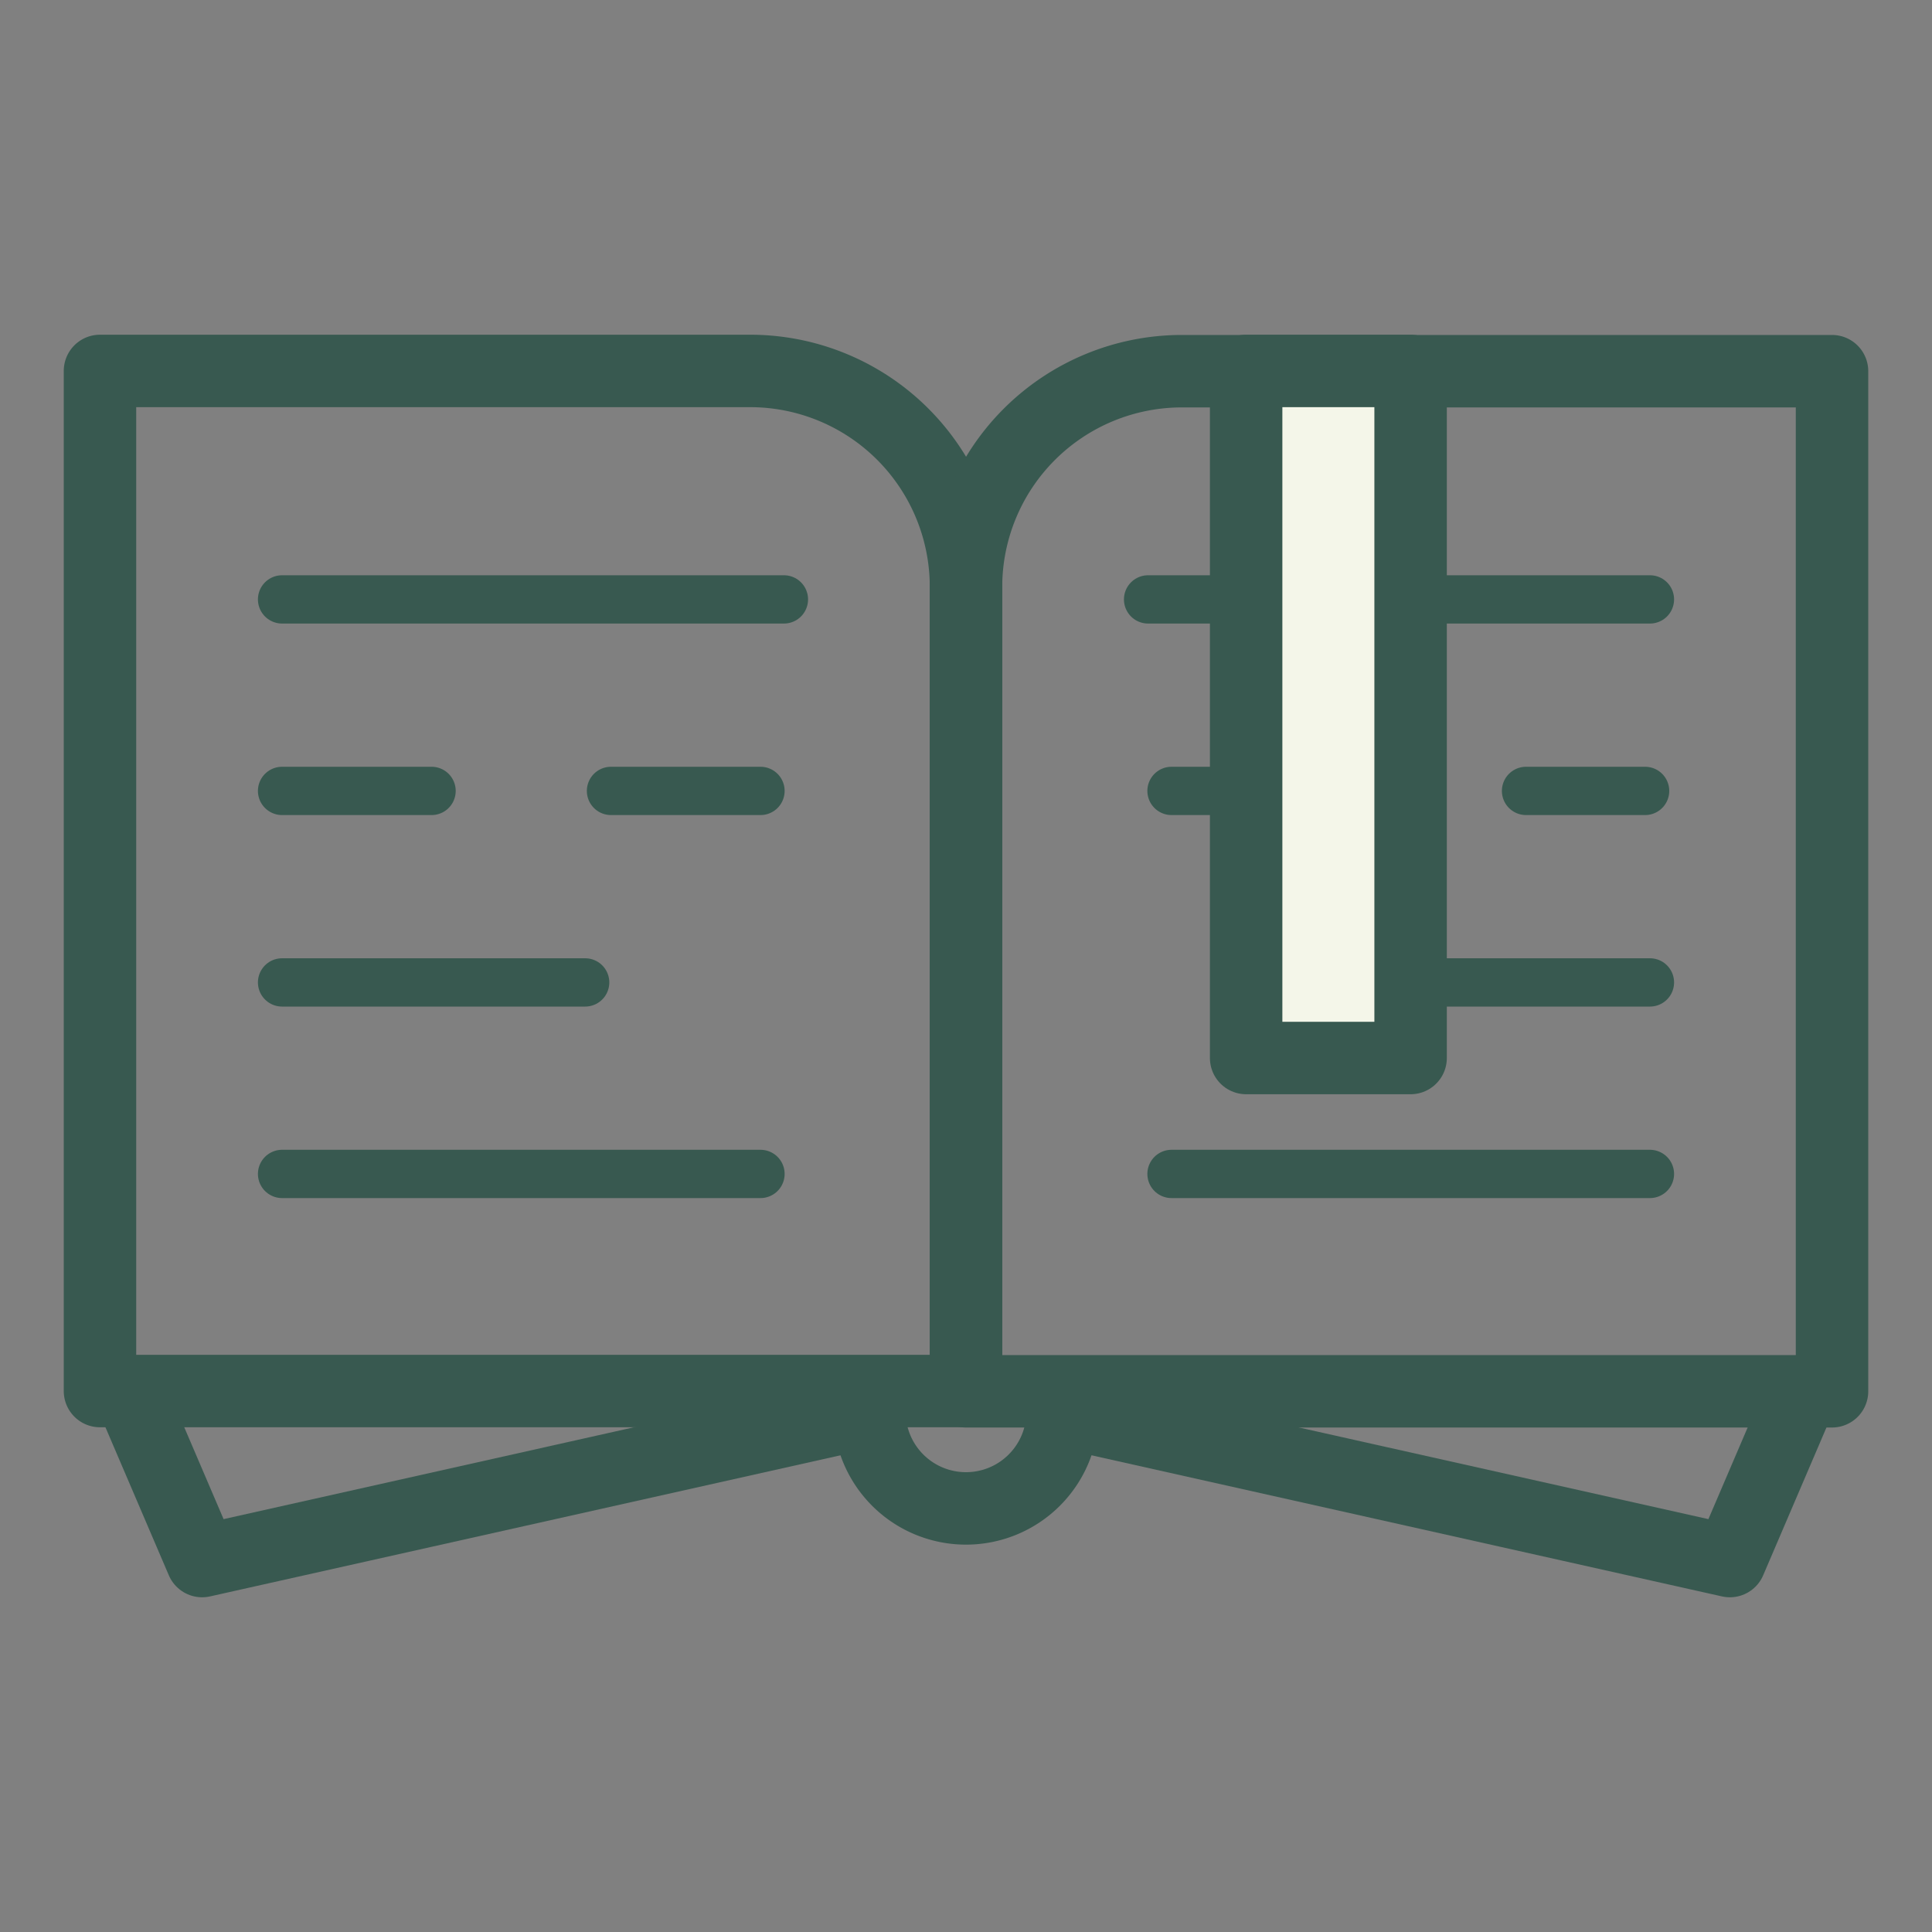 <svg id="Capa_1" data-name="Capa 1" xmlns="http://www.w3.org/2000/svg" viewBox="0 0 80 80"><rect x="0" y="0" width="80" height="80" fill="#808080" stroke="none"/><defs><style>.cls-1,.cls-2{fill:none;}.cls-1,.cls-2,.cls-3{stroke:#385950;stroke-linecap:round;stroke-linejoin:round;}.cls-1,.cls-3{stroke-width:3px;}.cls-2{stroke-width:2px;}.cls-3{fill:#f4f6e9;}</style></defs><title>materias</title><path class="cls-1" d="M4.14,15.36H31.06A8.94,8.94,0,0,1,40,24.3v33.3a0,0,0,0,1,0,0H4.14a0,0,0,0,1,0,0V15.36A0,0,0,0,1,4.14,15.36Z"/><line class="cls-2" x1="11.68" y1="24.82" x2="32.46" y2="24.82"/><line class="cls-2" x1="11.68" y1="40.68" x2="24.23" y2="40.68"/><line class="cls-2" x1="11.68" y1="48.61" x2="31.49" y2="48.61"/><line class="cls-2" x1="11.68" y1="32.75" x2="17.87" y2="32.75"/><line class="cls-2" x1="25.3" y1="32.75" x2="31.49" y2="32.75"/><path class="cls-1" d="M40,15.36H75.86a0,0,0,0,1,0,0v33.3a8.94,8.94,0,0,1-8.94,8.94H40a0,0,0,0,1,0,0V15.36A0,0,0,0,1,40,15.36Z" transform="translate(115.86 72.97) rotate(180)"/><line class="cls-2" x1="68.32" y1="24.82" x2="47.54" y2="24.82"/><line class="cls-2" x1="68.32" y1="40.68" x2="55.77" y2="40.68"/><line class="cls-2" x1="68.32" y1="48.61" x2="48.51" y2="48.61"/><line class="cls-2" x1="68.12" y1="32.75" x2="63.19" y2="32.75"/><line class="cls-2" x1="54.7" y1="32.75" x2="48.51" y2="32.75"/><path class="cls-1" d="M44,58.46a4,4,0,0,1-4,4h0a4,4,0,0,1-4-4"/><polyline class="cls-1" points="35.98 58.46 8.37 64.64 5.36 57.61"/><polyline class="cls-1" points="44.02 58.46 71.63 64.64 74.64 57.61"/><rect class="cls-3" x="51.6" y="15.36" width="6.81" height="28.45"/></svg>